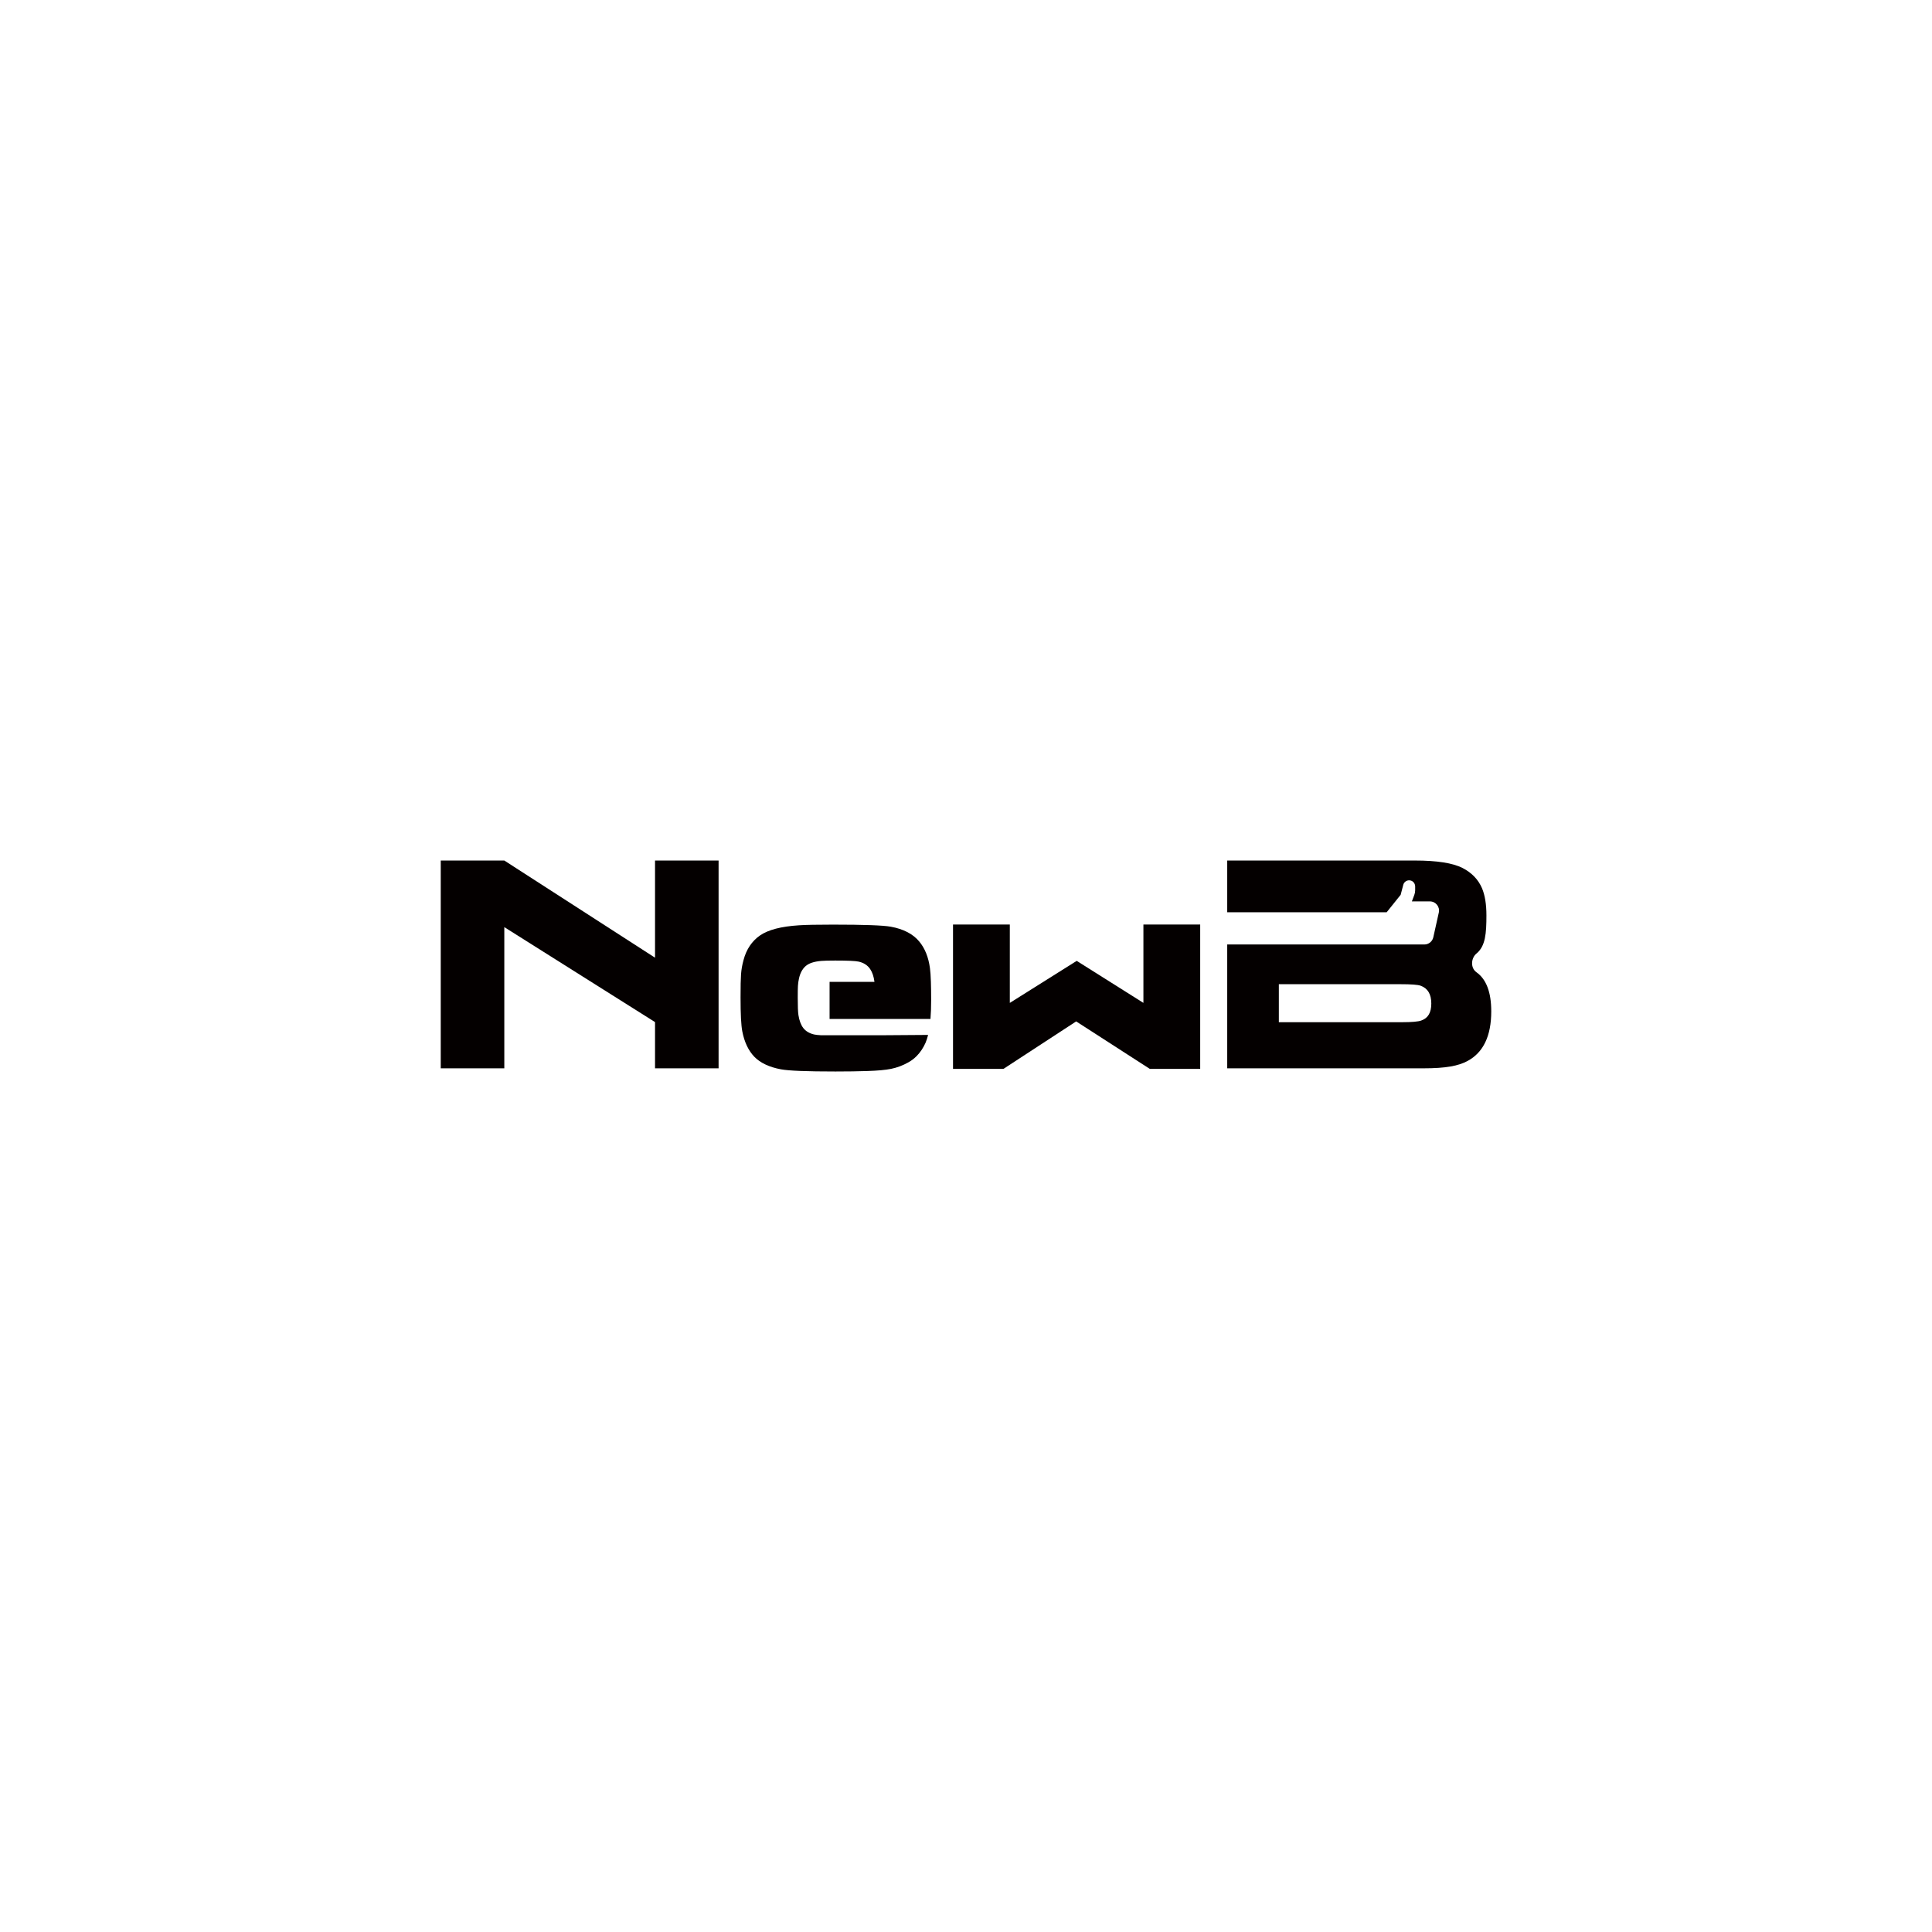 <?xml version="1.0" encoding="UTF-8"?>
<svg xmlns="http://www.w3.org/2000/svg" id="_レイヤー_2" data-name="レイヤー 2" viewBox="0 0 1000 1000">
  <defs>
    <style>
      .cls-1 {
        fill: #040000;
      }

      .cls-2 {
        fill: #fff;
      }
    </style>
  </defs>
  <g id="_レイヤー_1-2" data-name="レイヤー 1">
    <g>
      <rect class="cls-2" width="1000" height="1000"></rect>
      <g>
        <polygon class="cls-1" points="595.15 553.26 557.02 528.68 519.37 553.26 493.28 553.26 493.28 478.52 522.68 478.52 522.68 519.1 557.3 497.34 591.83 519.09 591.83 478.52 621.22 478.52 621.22 553.26 595.15 553.26"></polygon>
        <polygon class="cls-1" points="339.04 445.41 339.04 495.7 261.03 445.41 228.13 445.41 228.13 552.96 261.03 552.96 261.03 479.88 339.04 529.03 339.04 552.96 371.94 552.96 371.94 445.41 339.04 445.41"></polygon>
        <path class="cls-1" d="M429.38,527.42h52.23c.24-2.89.35-6.15.35-9.81s-.04-6.82-.13-9.41c-.1-3.12-.26-5.47-.49-7.08-.75-5.69-2.64-10.37-5.59-13.86-3.2-3.85-8.13-6.41-14.66-7.6-4.07-.72-13.87-1.08-29.96-1.08-8.22,0-13.98.11-17.63.35-9.23.6-15.79,2.31-20.07,5.22-4.21,2.9-7.1,7.18-8.57,12.73-.68,2.44-1.12,4.94-1.3,7.42-.17,2.32-.25,6.21-.25,11.89,0,8.7.29,14.46.9,17.63,1.06,5.49,3.13,9.89,6.16,13.08,3.11,3.23,7.75,5.44,13.82,6.57,4.09.76,13.32,1.13,28.23,1.13,6.27,0,11.8-.08,16.42-.24,5.42-.17,9.46-.54,12.36-1.12,3.08-.62,6.09-1.75,8.93-3.35,1.58-.87,3.01-1.96,4.29-3.24,1.88-1.89,3.44-4.21,4.66-6.95.44-1,.91-2.52,1.26-3.85.02-.06.03-.12.05-.18l-25.16.18h-30.16c-1.69-.1-2.92-.23-3.69-.41-2.46-.58-4.35-1.71-5.61-3.36-1.23-1.63-2.07-3.88-2.5-6.68-.25-1.62-.36-4.56-.36-9.01,0-2.9.03-4.89.1-6.07.07-1.27.25-2.54.53-3.79.6-2.83,1.77-5.02,3.48-6.5,1.73-1.49,4.39-2.36,8.14-2.67,1.48-.12,3.82-.18,7.15-.18,6.53,0,10.5.18,12.15.55,2.65.61,4.65,1.92,5.95,3.88,1.13,1.68,1.87,3.91,2.21,6.6h-23.23v19.22Z"></path>
        <path class="cls-1" d="M764.22,503.24c-3.31-2.36-2.73-7.49,0-9.69,4.66-3.83,5.15-10.43,5.15-19.78,0-5.72-.76-10.4-2.28-14.02-1.94-4.52-5.29-8.01-10.07-10.48-5.03-2.57-13.26-3.86-24.69-3.86h-97.12v26.77h82.53l7.24-9.03,1.28-4.9c.34-1.96,2.41-3.13,4.28-2.37,1.2.49,1.95,1.7,1.95,3v1.92c0,.82-.15,1.63-.44,2.4l-1.26,3.36h9.32c3.03,0,5.28,2.81,4.62,5.76l-2.86,12.84c-.48,2.16-2.4,3.7-4.62,3.7h-102.04v64.1h101.53c11.72,0,18.1-1.26,22.83-3.78,8.2-4.41,12.3-12.97,12.3-25.69,0-9.88-2.55-16.63-7.65-20.25ZM735.64,528.22c-1.58.58-4.88.87-9.92.87h-63.79v-19.67h62.93c5.56,0,9.05.26,10.47.79,3.67,1.32,5.51,4.39,5.51,9.2s-1.73,7.59-5.2,8.81Z"></path>
      </g>
    </g>
  </g>
</svg>
